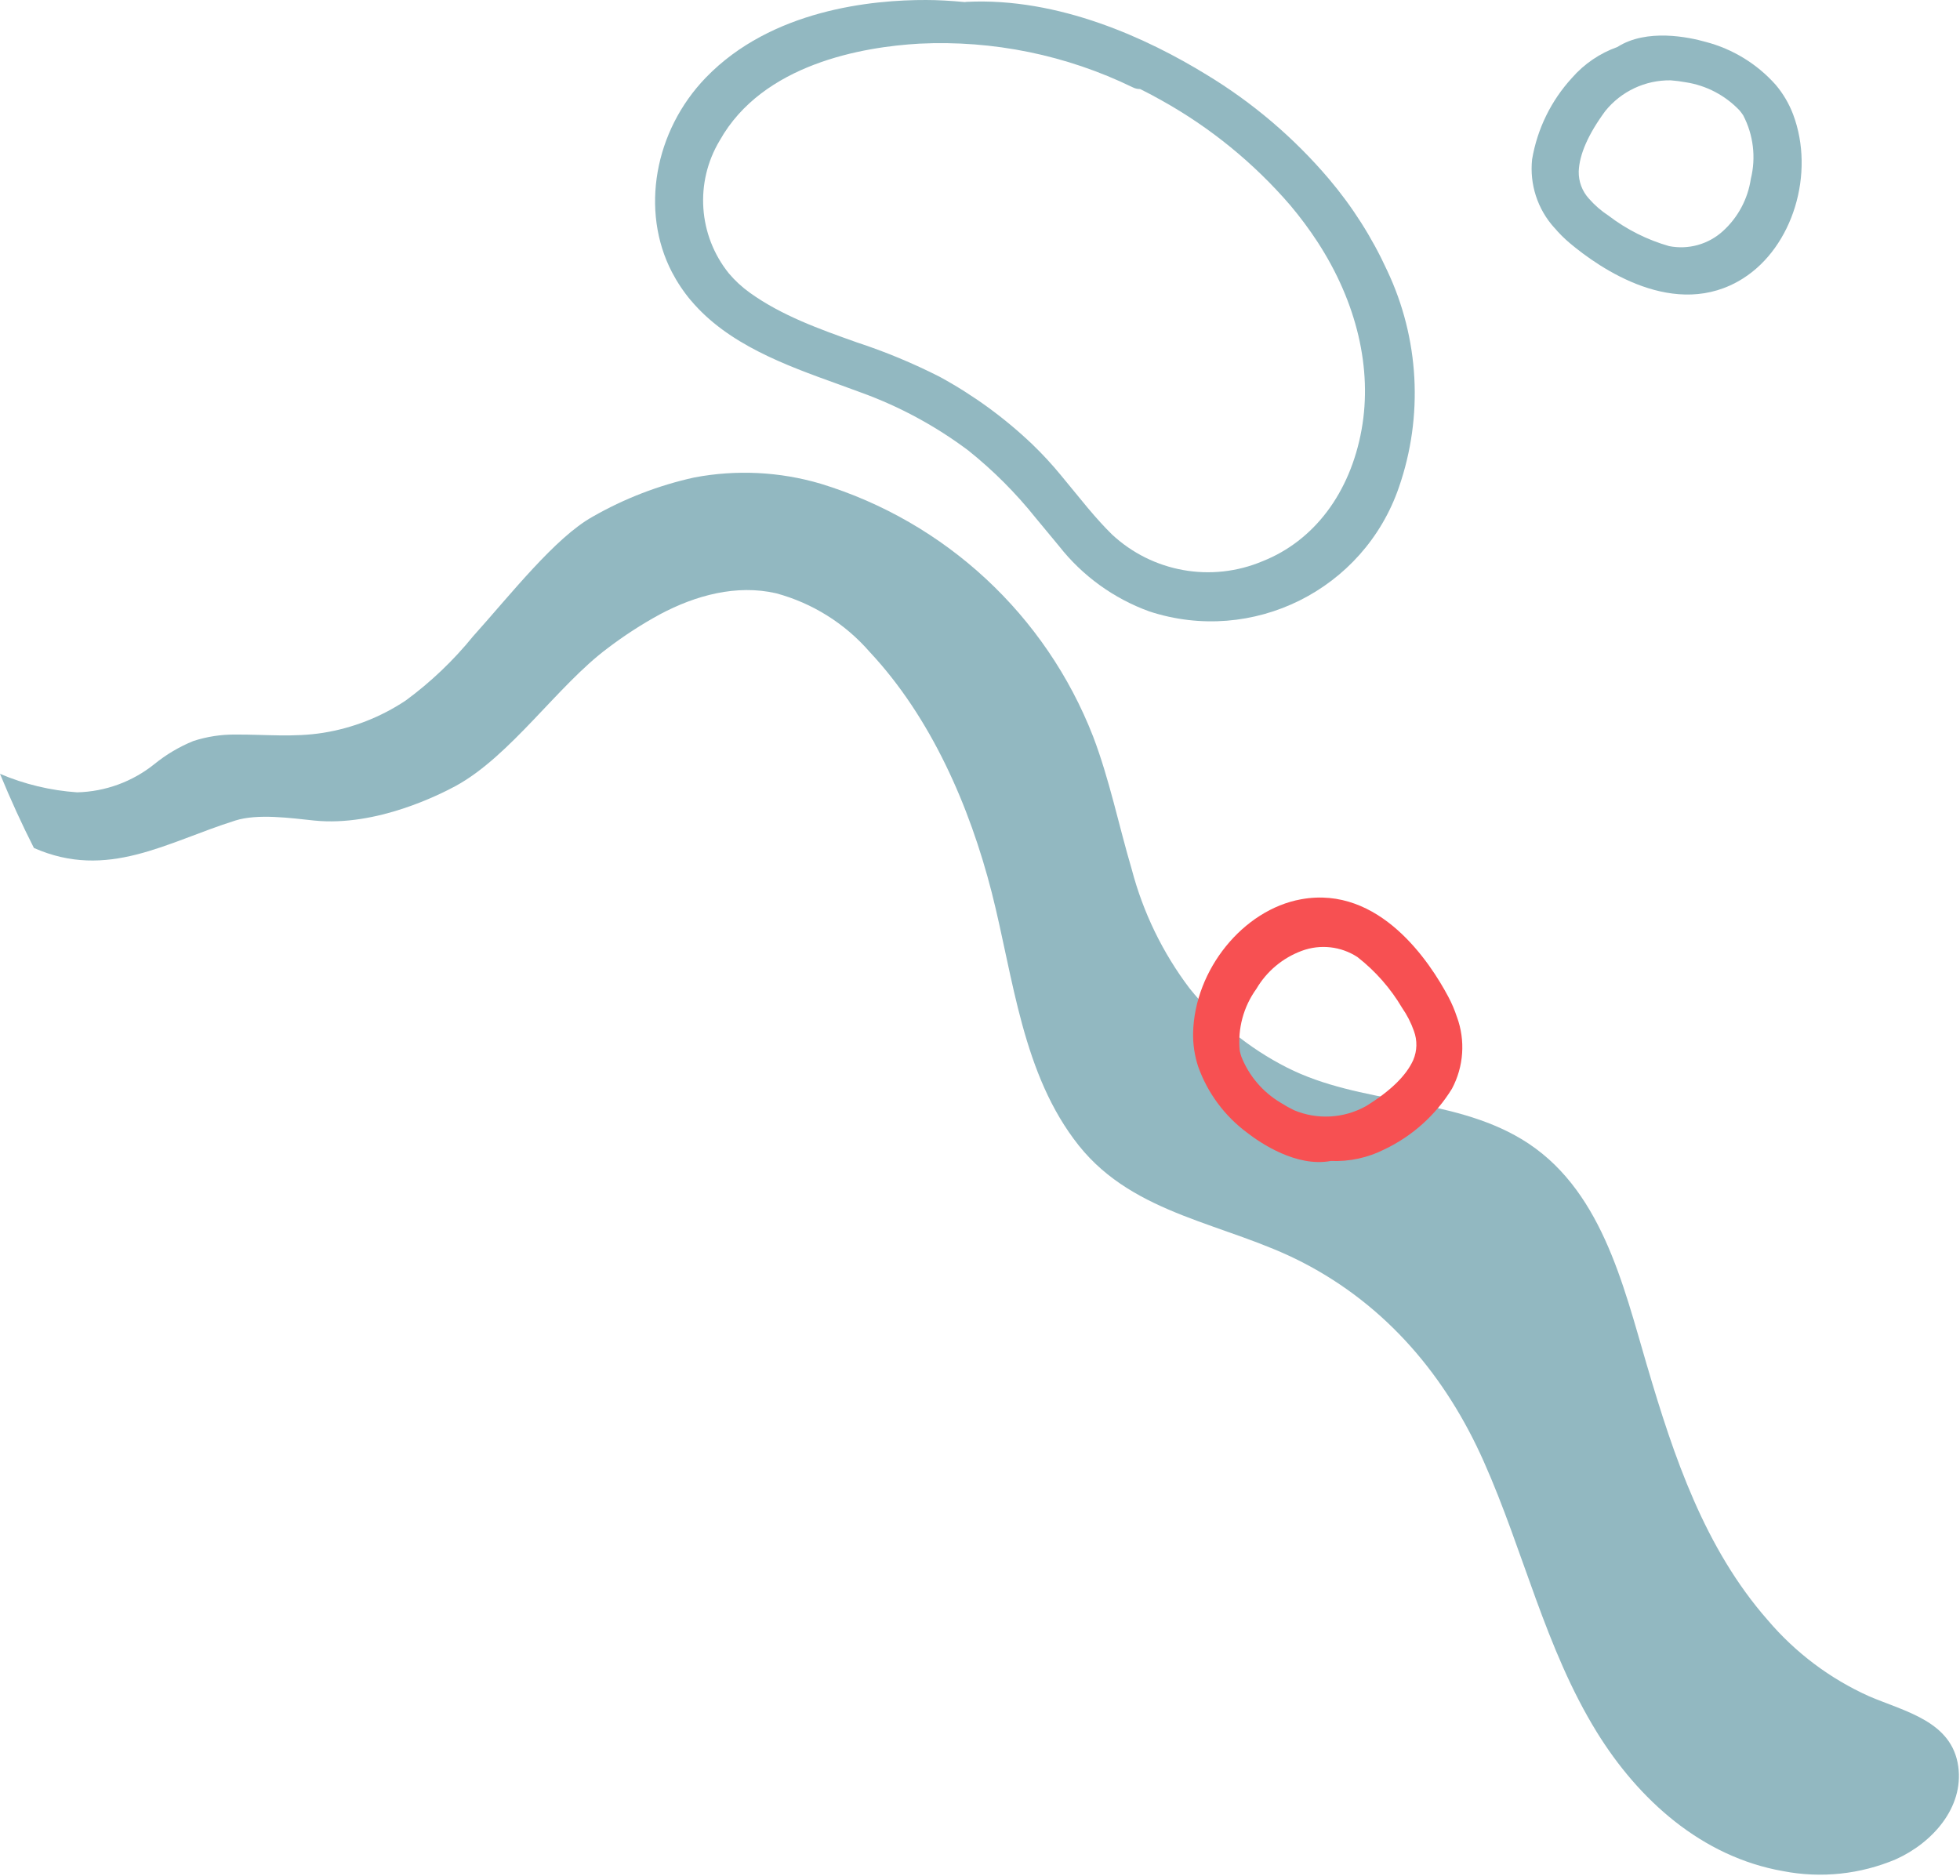 <svg width="726" height="695" viewBox="0 0 726 695" fill="none" xmlns="http://www.w3.org/2000/svg">
<path d="M255.922 111.321C253.192 108.071 250.832 104.531 248.872 100.771C237.142 78.141 242.332 48.501 261.502 28.691C285.812 3.561 323.062 -0.069 343.112 0.001C347.452 0.011 352.002 0.261 357.392 0.771C357.572 0.721 357.762 0.701 357.952 0.691C392.302 -1.039 425.252 14.381 446.832 27.621C463.952 37.971 479.282 51.021 492.232 66.261C500.932 76.531 508.192 87.941 513.802 100.181C525.722 125.341 527.292 154.171 518.182 180.471C505.132 218.501 463.962 239.001 425.752 226.501C412.542 221.721 400.942 213.331 392.272 202.281L388.972 198.291C387.202 196.141 385.432 194.001 383.652 191.881C376.272 182.641 367.892 174.251 358.662 166.871C346.552 157.791 333.162 150.551 318.922 145.401C316.072 144.341 313.152 143.281 310.202 142.211C291.162 135.351 269.582 127.571 255.932 111.311M422.332 32.981C421.372 33.001 420.432 32.781 419.582 32.351C395.012 20.391 367.822 14.831 340.532 16.171C319.742 17.361 282.542 23.591 266.582 52.061C257.292 67.541 258.632 87.161 269.942 101.231C272.222 103.941 274.832 106.351 277.712 108.411C289.572 116.941 303.692 121.961 317.332 126.811C327.892 130.271 338.172 134.541 348.082 139.581C360.602 146.401 372.162 154.831 382.472 164.671C386.172 168.241 389.662 172.021 392.922 175.991C394.602 177.991 396.252 180.021 397.902 182.051C399.552 184.081 401.172 186.061 402.832 188.041C406.282 192.151 409.062 195.191 411.842 197.931C426.862 211.971 448.722 215.871 467.662 207.891C486.752 200.331 500.132 182.571 504.342 159.151C508.392 136.681 502.592 111.991 488.012 89.601C484.952 84.911 481.602 80.411 477.992 76.121C464.492 60.431 448.332 47.241 430.242 37.181C427.622 35.691 424.972 34.291 422.312 32.981" fill="#92B8C1"/>
<path d="M575.743 84.378C569.513 77.488 566.523 68.268 567.503 59.028C569.413 47.758 574.533 37.288 582.263 28.858C586.793 23.658 592.593 19.718 599.093 17.408C609.973 10.448 625.583 13.758 631.793 15.518C641.823 18.138 650.853 23.678 657.743 31.428C660.493 34.688 662.673 38.388 664.183 42.368C672.403 64.218 664.073 91.498 645.603 103.158C620.603 118.968 592.463 99.298 581.523 90.108C579.443 88.368 577.513 86.448 575.763 84.368H575.743V84.378ZM644.333 40.898C639.033 35.318 632.033 31.648 624.423 30.478C622.583 30.138 620.713 29.898 618.843 29.758C609.443 29.618 600.503 33.818 594.603 41.138C588.313 49.688 585.003 57.208 584.773 63.498C584.693 67.238 586.053 70.868 588.593 73.628C590.713 76.038 593.143 78.148 595.823 79.898C602.523 85.028 610.133 88.848 618.243 91.168C625.403 92.578 632.813 90.508 638.203 85.588C643.773 80.528 647.423 73.688 648.523 66.248C650.483 58.318 649.473 49.938 645.683 42.698C645.273 42.078 644.823 41.478 644.343 40.908" fill="#92B8C1"/>
<path d="M610.17 506.242C601.17 475.682 592.99 439.582 563.55 421.942C537.26 406.192 503.88 409.262 476.66 395.432C462.68 388.332 450.39 378.322 440.59 366.072C430.67 352.952 423.42 338.022 419.23 322.112C414.38 305.712 410.99 288.822 404.91 272.852C387.39 227.832 350.21 193.322 304.01 179.192C288.82 174.712 272.78 173.912 257.21 176.862C243.96 179.772 231.24 184.692 219.47 191.432C205.62 199.172 189.29 220.052 175.21 235.732C167.95 244.672 159.58 252.652 150.31 259.472C141.08 265.622 130.63 269.712 119.67 271.462C108.74 273.202 98.2 272.032 87.29 272.102C81.96 272.042 76.66 272.852 71.6 274.502C66.4 276.622 61.54 279.502 57.18 283.052C49.05 289.582 38.99 293.252 28.57 293.502C18.73 292.832 9.07 290.512 0 286.652C3.92 296.182 8.12 305.372 12.56 314.112C39.85 326.142 61.64 311.982 87.16 303.952C95.4 301.322 107.85 303.052 116.37 303.952C139.54 306.332 163.34 294.092 168.84 291.122C189.11 280.052 206.65 253.842 225.01 240.162C231.17 235.472 237.67 231.252 244.47 227.552C257.74 220.492 272.82 216.422 287.46 219.762C300.9 223.392 312.96 230.942 322.1 241.452C344.87 265.772 359.18 298.672 367.36 330.662C375.44 362.412 378.63 398.032 399.63 424.382C420.38 450.372 454.25 453.042 482.46 467.612C513.68 483.722 535.65 509.932 549.64 541.482C564.37 574.522 572.37 610.692 591.51 641.692C606.89 666.572 630.24 687.812 660.47 693.122C674.53 695.852 689.08 694.312 702.26 688.722C715.73 682.672 727.44 669.612 725.36 654.402C723.07 637.642 705.7 634.052 692.39 628.382C677.89 621.872 665.03 612.212 654.75 600.092C631.44 573.542 620.01 539.672 610.18 506.242" fill="#92B8C1"/>
<path d="M539.668 376.719C542.858 385.439 542.188 395.109 537.808 403.309C531.818 413.039 523.138 420.839 512.828 425.749C506.678 428.869 499.828 430.349 492.938 430.059C480.238 432.439 467.018 423.519 461.908 419.559C453.588 413.369 447.288 404.859 443.808 395.089C442.478 391.039 441.848 386.789 441.938 382.529C442.508 359.189 460.448 337.019 481.938 333.119C511.038 327.829 529.758 356.599 536.458 369.219C537.738 371.619 538.808 374.119 539.648 376.699L539.668 376.719ZM459.778 391.339C462.598 398.499 467.718 404.519 474.328 408.459C475.908 409.469 477.548 410.389 479.228 411.219C487.888 414.869 497.748 414.329 505.968 409.749C515.008 404.179 520.888 398.439 523.458 392.709C524.938 389.269 525.028 385.399 523.718 381.889C522.658 378.869 521.198 375.999 519.368 373.369C515.078 366.099 509.458 359.709 502.808 354.519C496.698 350.529 489.048 349.679 482.208 352.209C475.148 354.819 469.198 359.789 465.388 366.279C460.598 372.899 458.398 381.049 459.208 389.179C459.358 389.909 459.548 390.629 459.778 391.339Z" fill="#F75052"/>
</svg>
